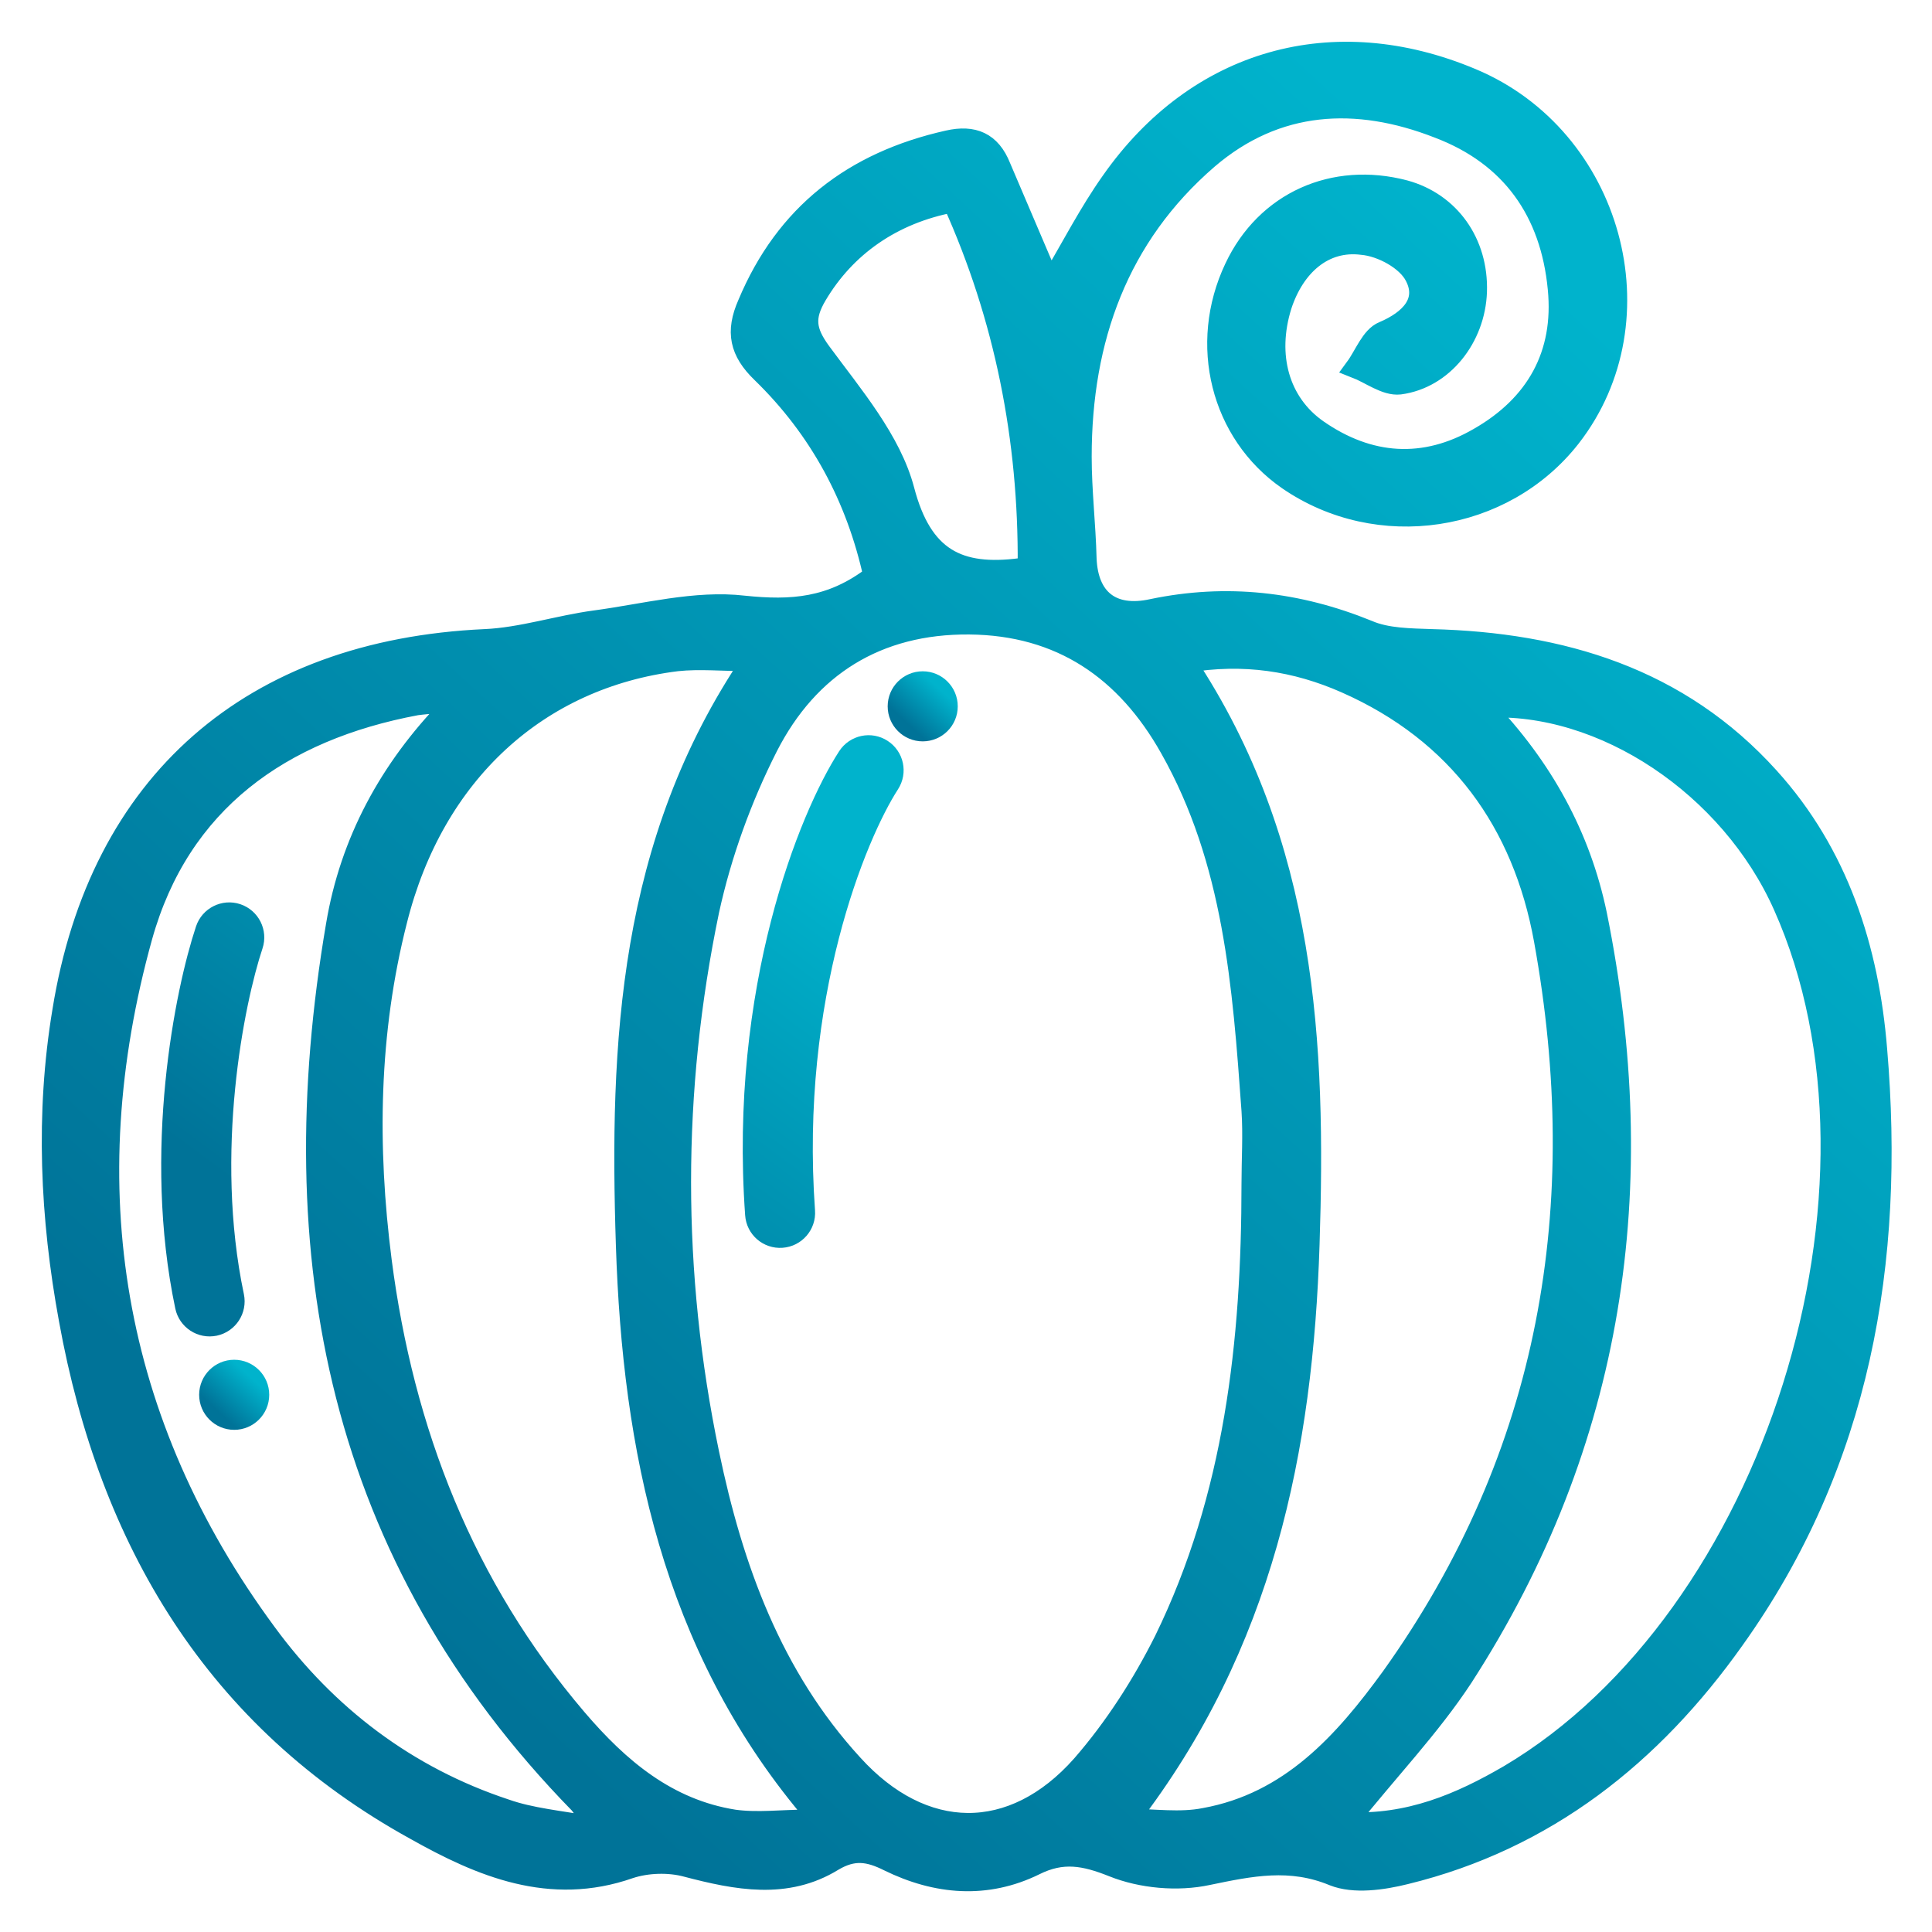 <svg width="37" height="37" viewBox="0 0 37 37" fill="none" xmlns="http://www.w3.org/2000/svg">
<path d="M16.734 11.029C16.405 9.528 15.701 8.215 14.591 7.136C14.169 6.729 14.091 6.354 14.325 5.823C15.045 4.103 16.343 3.102 18.157 2.696C18.642 2.586 18.971 2.727 19.158 3.196C19.471 3.931 19.784 4.666 20.112 5.432C20.519 4.744 20.863 4.072 21.285 3.477C22.928 1.132 25.54 0.397 28.183 1.508C30.874 2.633 31.828 6.12 30.076 8.371C28.793 10.013 26.385 10.372 24.664 9.184C23.381 8.293 22.959 6.589 23.647 5.135C24.242 3.868 25.54 3.29 26.901 3.649C27.761 3.884 28.308 4.65 28.277 5.588C28.246 6.464 27.636 7.245 26.807 7.355C26.541 7.386 26.244 7.152 25.962 7.042C26.134 6.808 26.259 6.448 26.494 6.354C27.01 6.135 27.354 5.776 27.104 5.291C26.948 4.978 26.463 4.713 26.087 4.681C25.352 4.587 24.789 5.088 24.539 5.854C24.242 6.808 24.492 7.714 25.227 8.23C26.213 8.918 27.276 8.996 28.324 8.387C29.419 7.761 29.966 6.792 29.841 5.526C29.701 4.056 28.95 2.977 27.542 2.446C25.978 1.836 24.445 1.914 23.131 3.04C21.411 4.525 20.707 6.495 20.707 8.746C20.707 9.403 20.785 10.044 20.801 10.7C20.832 11.467 21.285 11.842 22.068 11.67C23.491 11.373 24.852 11.529 26.197 12.076C26.557 12.233 27.01 12.233 27.417 12.248C29.904 12.311 32.156 12.983 33.877 14.891C35.206 16.36 35.785 18.174 35.941 20.097C36.286 24.162 35.629 28.008 33.204 31.401C31.64 33.605 29.607 35.231 26.916 35.888C26.479 35.997 25.931 36.075 25.54 35.919C24.711 35.575 23.96 35.731 23.131 35.903C22.552 36.028 21.864 35.966 21.317 35.747C20.769 35.528 20.347 35.45 19.815 35.716C18.892 36.169 17.938 36.091 17.015 35.637C16.64 35.45 16.343 35.403 15.952 35.637C15.06 36.185 14.106 35.997 13.152 35.747C12.808 35.653 12.386 35.669 12.057 35.778C10.54 36.31 9.21 35.747 7.959 35.043C4.127 32.933 2.094 29.509 1.327 25.272C0.967 23.317 0.874 21.332 1.202 19.362C1.906 14.984 4.815 12.452 9.289 12.248C9.992 12.217 10.696 11.983 11.4 11.889C12.339 11.764 13.324 11.498 14.247 11.607C15.154 11.701 15.921 11.654 16.734 11.029ZM23.976 22.677C23.976 22.207 24.007 21.738 23.976 21.269C23.804 18.877 23.632 16.485 22.412 14.328C21.567 12.827 20.316 11.967 18.564 11.951C16.796 11.936 15.483 12.764 14.7 14.296C14.2 15.281 13.809 16.36 13.574 17.439C12.855 20.894 12.855 24.381 13.574 27.836C14.028 30.025 14.779 32.104 16.327 33.793C17.672 35.278 19.393 35.309 20.722 33.808C21.348 33.089 21.88 32.26 22.302 31.416C23.647 28.665 23.976 25.694 23.976 22.677ZM15.451 34.856C15.467 34.778 15.483 34.699 15.498 34.621C12.886 31.494 12.12 27.742 11.995 23.849C11.869 19.987 12.041 16.141 14.403 12.655C13.84 12.655 13.402 12.608 12.964 12.655C10.305 12.983 8.303 14.812 7.599 17.627C7.052 19.768 7.021 21.957 7.302 24.146C7.724 27.414 8.882 30.384 11.04 32.917C11.854 33.871 12.777 34.653 14.059 34.856C14.513 34.918 14.982 34.856 15.451 34.856ZM21.614 34.84C22.099 34.84 22.599 34.918 23.069 34.824C24.711 34.527 25.743 33.37 26.651 32.12C29.701 27.852 30.498 23.083 29.576 18.002C29.169 15.751 27.933 14.031 25.775 13.077C24.82 12.655 23.819 12.498 22.709 12.686C25.024 16.173 25.196 20.003 25.071 23.833C24.946 27.742 24.195 31.494 21.614 34.84ZM25.79 34.903C26.979 34.965 27.964 34.543 28.903 33.996C33.971 30.994 36.567 22.739 34.158 17.345C33.142 15.062 30.702 13.421 28.434 13.546C29.544 14.703 30.264 16.016 30.576 17.517C31.625 22.708 30.921 27.617 28.011 32.12C27.386 33.073 26.572 33.918 25.79 34.903ZM11.416 34.996C11.213 34.699 11.165 34.621 11.103 34.543C6.473 29.806 5.363 24.052 6.442 17.72C6.708 16.126 7.459 14.734 8.616 13.546C8.46 13.499 8.413 13.452 8.366 13.468C8.241 13.468 8.1 13.483 7.975 13.499C5.378 13.984 3.439 15.36 2.719 17.939C1.39 22.723 2.125 27.242 5.097 31.275C6.254 32.855 7.787 34.027 9.68 34.653C10.165 34.824 10.696 34.871 11.416 34.996ZM18.251 3.868C17.078 4.087 16.186 4.728 15.639 5.651C15.389 6.073 15.42 6.339 15.717 6.745C16.327 7.574 17.062 8.434 17.313 9.387C17.657 10.7 18.361 11.044 19.549 10.888C19.581 10.888 19.596 10.873 19.69 10.826C19.706 8.418 19.252 6.088 18.251 3.868Z" fill="url(#paint0_linear)" stroke="url(#paint1_linear)" stroke-width="0.4"/>
<circle cx="4.485" cy="26.712" r="0.471" fill="url(#paint2_linear)" stroke="url(#paint3_linear)" stroke-width="0.4"/>
<circle cx="17.671" cy="13.527" r="0.471" fill="url(#paint4_linear)" stroke="url(#paint5_linear)" stroke-width="0.4"/>
<path fill-rule="evenodd" clip-rule="evenodd" d="M16.89 14.356C17.109 14.497 17.171 14.788 17.03 15.007C16.395 15.989 15.115 19.077 15.409 23.194C15.428 23.453 15.232 23.679 14.973 23.697C14.713 23.716 14.488 23.521 14.47 23.261C14.161 18.939 15.493 15.648 16.239 14.495C16.381 14.277 16.672 14.214 16.89 14.356ZM4.539 17.506C4.786 17.589 4.919 17.855 4.837 18.102C4.478 19.18 3.894 22.069 4.475 24.826C4.528 25.08 4.365 25.33 4.111 25.384C3.856 25.437 3.607 25.274 3.553 25.02C2.928 22.051 3.55 18.987 3.944 17.804C4.026 17.558 4.293 17.424 4.539 17.506Z" fill="url(#paint6_linear)" stroke="url(#paint7_linear)" stroke-width="0.4" stroke-linecap="round" stroke-linejoin="round"/>
<defs>
<linearGradient id="paint0_linear" x1="28.729" y1="4.405" x2="5.87" y2="29.215" gradientUnits="userSpaceOnUse">
<stop stop-color="#00B3CC"/>
<stop offset="1" stop-color="#007398"/>
</linearGradient>
<linearGradient id="paint1_linear" x1="28.729" y1="4.405" x2="5.87" y2="29.215" gradientUnits="userSpaceOnUse">
<stop stop-color="#00B3CC"/>
<stop offset="1" stop-color="#007398"/>
</linearGradient>
<linearGradient id="paint2_linear" x1="4.759" y1="26.333" x2="4.144" y2="27" gradientUnits="userSpaceOnUse">
<stop stop-color="#00B3CC"/>
<stop offset="1" stop-color="#007398"/>
</linearGradient>
<linearGradient id="paint3_linear" x1="4.759" y1="26.333" x2="4.144" y2="27" gradientUnits="userSpaceOnUse">
<stop stop-color="#00B3CC"/>
<stop offset="1" stop-color="#007398"/>
</linearGradient>
<linearGradient id="paint4_linear" x1="17.945" y1="13.147" x2="17.331" y2="13.814" gradientUnits="userSpaceOnUse">
<stop stop-color="#00B3CC"/>
<stop offset="1" stop-color="#007398"/>
</linearGradient>
<linearGradient id="paint5_linear" x1="17.945" y1="13.147" x2="17.331" y2="13.814" gradientUnits="userSpaceOnUse">
<stop stop-color="#00B3CC"/>
<stop offset="1" stop-color="#007398"/>
</linearGradient>
<linearGradient id="paint6_linear" x1="14.227" y1="15.361" x2="7.262" y2="24.757" gradientUnits="userSpaceOnUse">
<stop stop-color="#00B3CC"/>
<stop offset="1" stop-color="#007398"/>
</linearGradient>
<linearGradient id="paint7_linear" x1="14.227" y1="15.361" x2="7.262" y2="24.757" gradientUnits="userSpaceOnUse">
<stop stop-color="#00B3CC"/>
<stop offset="1" stop-color="#007398"/>
</linearGradient>
</defs>
</svg>
